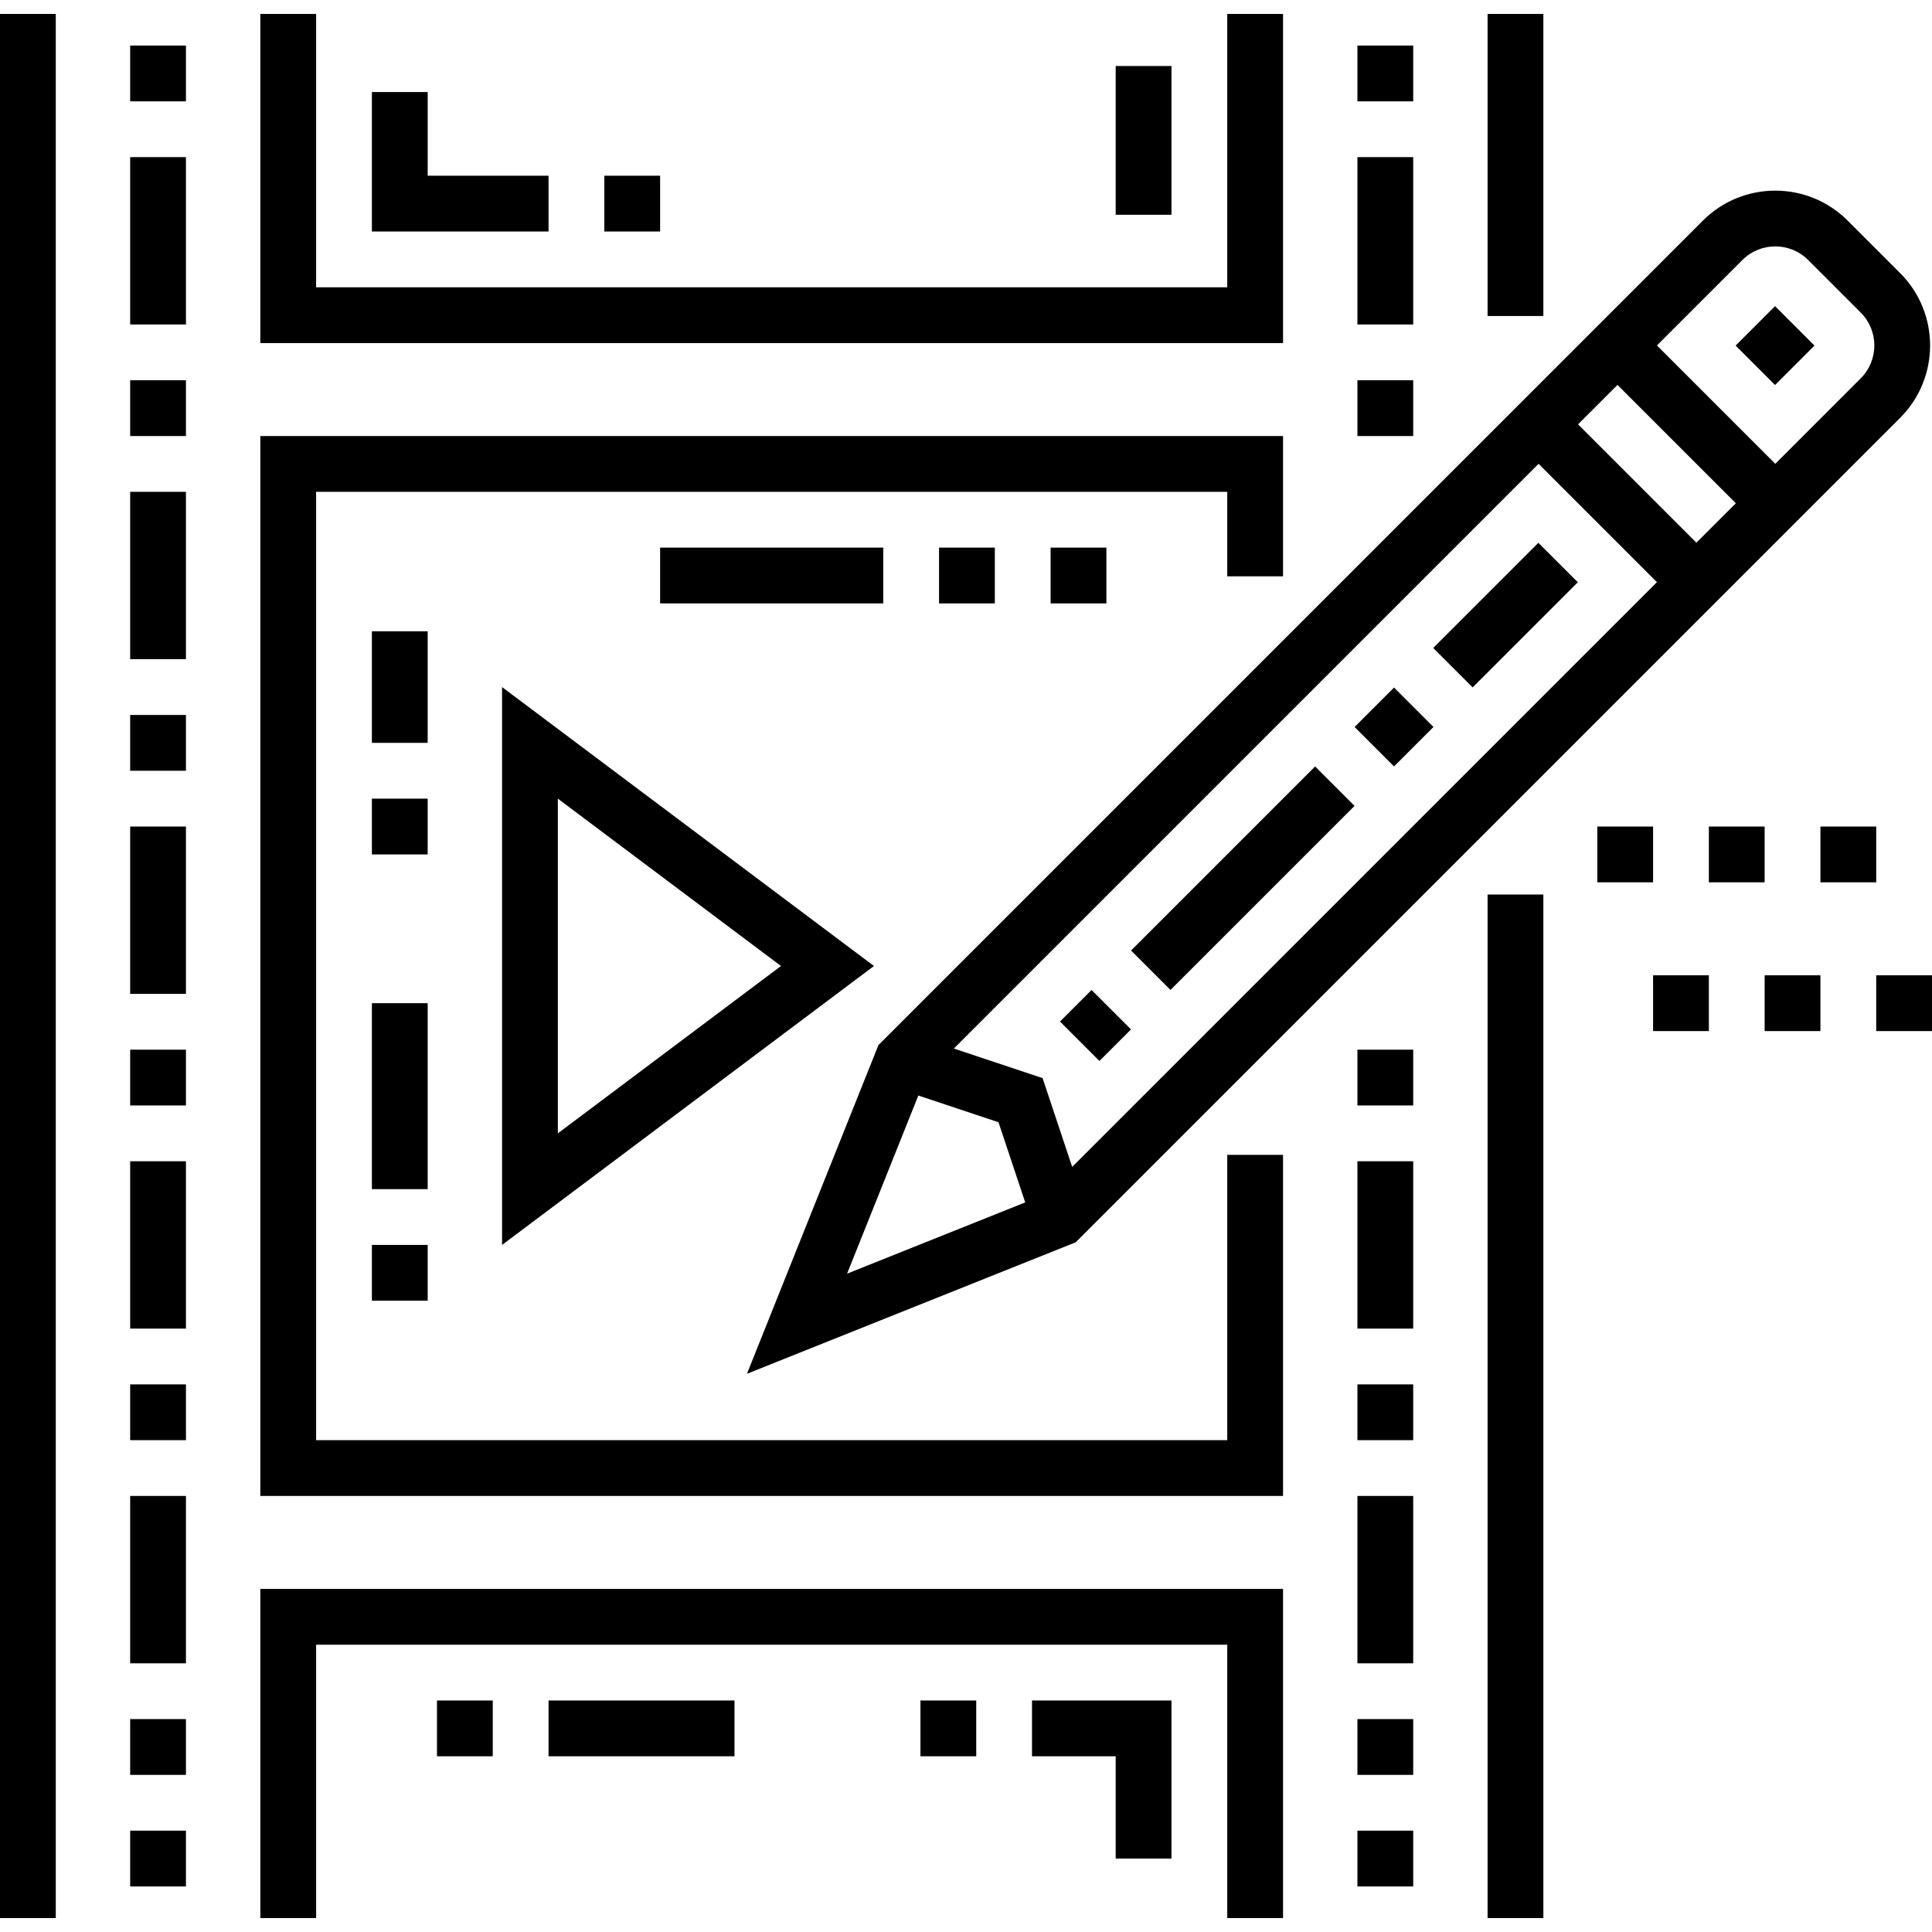 <?xml version="1.0" encoding="iso-8859-1"?>
<!-- Generator: Adobe Illustrator 19.0.0, SVG Export Plug-In . SVG Version: 6.00 Build 0)  -->
<svg version="1.1" id="Capa_1" xmlns="http://www.w3.org/2000/svg" xmlns:xlink="http://www.w3.org/1999/xlink" x="0px" y="0px"
	 viewBox="0 0 512 512" style="enable-background:new 0 0 512 512;" xml:space="preserve">
<g>
	<g>
		<path d="M503.57,72.387l-13.94-13.939c-10.566-10.566-27.761-10.566-38.33,0L233.869,275.881l-1.072,1.073l-34.846,87.112
			l87.112-34.845L503.57,110.716C514.136,100.149,514.136,82.955,503.57,72.387z M224.489,337.529l18.882-47.205l21.241,7.081
			l7.081,21.242L224.489,337.529z M284.14,309.237l-7.84-23.521l-23.52-7.84l154.964-154.965l31.361,31.361L284.14,309.237z
			 M449.56,143.818l-31.361-31.361l10.453-10.453l31.361,31.361L449.56,143.818z M493.117,100.262l-22.649,22.649l-31.361-31.361
			l22.648-22.649c4.804-4.804,12.619-4.804,17.423,0l13.939,13.938C497.919,87.643,497.919,95.46,493.117,100.262z"/>
	</g>
</g>
<g>
	<g>
		<rect y="3.696" width="14.783" height="504.608"/>
	</g>
</g>
<g>
	<g>
		<rect x="394.225" y="237.057" width="14.783" height="271.247"/>
	</g>
</g>
<g>
	<g>
		<rect x="394.225" y="3.696" width="14.783" height="80.047"/>
	</g>
</g>
<g>
	<g>
		<polygon points="325.236,3.696 325.236,76.135 83.773,76.135 83.773,3.696 68.989,3.696 68.989,90.918 340.019,90.918 
			340.019,3.696 		"/>
	</g>
</g>
<g>
	<g>
		<polygon points="68.989,421.082 68.989,508.304 83.773,508.304 83.773,435.865 325.236,435.865 325.236,508.304 340.019,508.304 
			340.019,421.082 		"/>
	</g>
</g>
<g>
	<g>
		<path d="M133.051,182.083v147.834L231.607,256L133.051,182.083z M147.834,211.65L206.968,256l-59.134,44.35V211.65z"/>
	</g>
</g>
<g>
	<g>
		<rect x="452.866" y="219.041" width="14.783" height="14.783"/>
	</g>
</g>
<g>
	<g>
		<rect x="423.299" y="219.041" width="14.783" height="14.783"/>
	</g>
</g>
<g>
	<g>
		<rect x="482.433" y="219.041" width="14.783" height="14.783"/>
	</g>
</g>
<g>
	<g>
		<rect x="497.217" y="258.464" width="14.783" height="14.783"/>
	</g>
</g>
<g>
	<g>
		<rect x="467.65" y="258.464" width="14.783" height="14.783"/>
	</g>
</g>
<g>
	<g>
		<rect x="438.083" y="258.464" width="14.783" height="14.783"/>
	</g>
</g>
<g>
	<g>
		<polygon points="340.019,152.732 340.019,115.557 68.989,115.557 68.989,396.443 340.019,396.443 340.019,306.048 
			325.236,306.048 325.236,381.659 83.773,381.659 83.773,130.341 325.236,130.341 325.236,152.732 		"/>
	</g>
</g>
<g>
	<g>
		<g>
			
				<rect x="379.323" y="155.591" transform="matrix(0.707 -0.707 0.707 0.707 1.628 329.897)" width="39.422" height="14.784"/>
			
				<rect x="282.926" y="265.787" transform="matrix(-0.707 -0.707 0.707 -0.707 303.483 669.107)" width="14.784" height="11.826"/>
			
				<rect x="321.953" y="198.179" transform="matrix(-0.707 -0.707 0.707 -0.707 397.701 630.081)" width="14.784" height="68.989"/>
			
				<rect x="362.024" y="185.21" transform="matrix(-0.707 -0.707 0.707 -0.707 494.443 590.007)" width="14.784" height="14.783"/>
		</g>
	</g>
</g>
<g>
	<g>
		
			<rect x="463.075" y="84.151" transform="matrix(0.707 -0.707 0.707 0.707 73.066 359.483)" width="14.783" height="14.783"/>
	</g>
</g>
<g>
	<g>
		<g>
			<rect x="34.495" y="278.175" width="14.783" height="14.783"/>
			<rect x="34.495" y="366.876" width="14.783" height="14.783"/>
			<rect x="34.495" y="307.742" width="14.783" height="44.35"/>
			<rect x="34.495" y="396.443" width="14.783" height="44.35"/>
			<rect x="34.495" y="455.577" width="14.783" height="14.783"/>
			<rect x="34.495" y="485.143" width="14.783" height="14.783"/>
			<rect x="34.495" y="41.64" width="14.783" height="44.35"/>
			<rect x="34.495" y="100.774" width="14.783" height="14.783"/>
			<rect x="34.495" y="12.073" width="14.783" height="14.783"/>
			<rect x="34.495" y="189.474" width="14.783" height="14.783"/>
			<rect x="34.495" y="219.041" width="14.783" height="44.35"/>
			<rect x="34.495" y="130.341" width="14.783" height="44.35"/>
		</g>
	</g>
</g>
<g>
	<g>
		<g>
			<rect x="359.731" y="485.143" width="14.783" height="14.783"/>
			<rect x="359.731" y="455.577" width="14.783" height="14.783"/>
			<rect x="359.731" y="396.443" width="14.783" height="44.35"/>
			<rect x="359.731" y="278.175" width="14.783" height="14.783"/>
			<rect x="359.731" y="307.742" width="14.783" height="44.35"/>
			<rect x="359.731" y="366.876" width="14.783" height="14.783"/>
		</g>
	</g>
</g>
<g>
	<g>
		<g>
			<rect x="359.731" y="100.774" width="14.783" height="14.783"/>
			<rect x="359.731" y="41.64" width="14.783" height="44.35"/>
			<rect x="359.731" y="12.073" width="14.783" height="14.783"/>
		</g>
	</g>
</g>
<g>
	<g>
		<g>
			<polygon points="113.34,24.393 98.556,24.393 98.556,61.351 145.371,61.351 145.371,46.568 113.34,46.568 			"/>
			<rect x="160.154" y="46.568" width="14.783" height="14.783"/>
		</g>
	</g>
</g>
<g>
	<g>
		<rect x="295.669" y="17.494" width="14.783" height="39.422"/>
	</g>
</g>
<g>
	<g>
		<g>
			<rect x="243.927" y="450.649" width="14.783" height="14.783"/>
			<polygon points="273.494,450.649 273.494,465.432 295.669,465.432 295.669,492.535 310.452,492.535 310.452,450.649 			"/>
		</g>
	</g>
</g>
<g>
	<g>
		<g>
			<rect x="115.804" y="450.649" width="14.783" height="14.783"/>
			<rect x="145.371" y="450.649" width="49.278" height="14.783"/>
		</g>
	</g>
</g>
<g>
	<g>
		<g>
			<rect x="98.556" y="211.65" width="14.783" height="14.783"/>
			<rect x="98.556" y="167.299" width="14.783" height="29.567"/>
		</g>
	</g>
</g>
<g>
	<g>
		<g>
			<rect x="98.556" y="265.856" width="14.783" height="49.278"/>
			<rect x="98.556" y="329.917" width="14.783" height="14.783"/>
		</g>
	</g>
</g>
<g>
	<g>
		<g>
			<rect x="174.937" y="145.124" width="59.134" height="14.783"/>
			<rect x="278.422" y="145.124" width="14.783" height="14.783"/>
			<rect x="248.855" y="145.124" width="14.783" height="14.783"/>
		</g>
	</g>
</g>
<g>
</g>
<g>
</g>
<g>
</g>
<g>
</g>
<g>
</g>
<g>
</g>
<g>
</g>
<g>
</g>
<g>
</g>
<g>
</g>
<g>
</g>
<g>
</g>
<g>
</g>
<g>
</g>
<g>
</g>
</svg>
